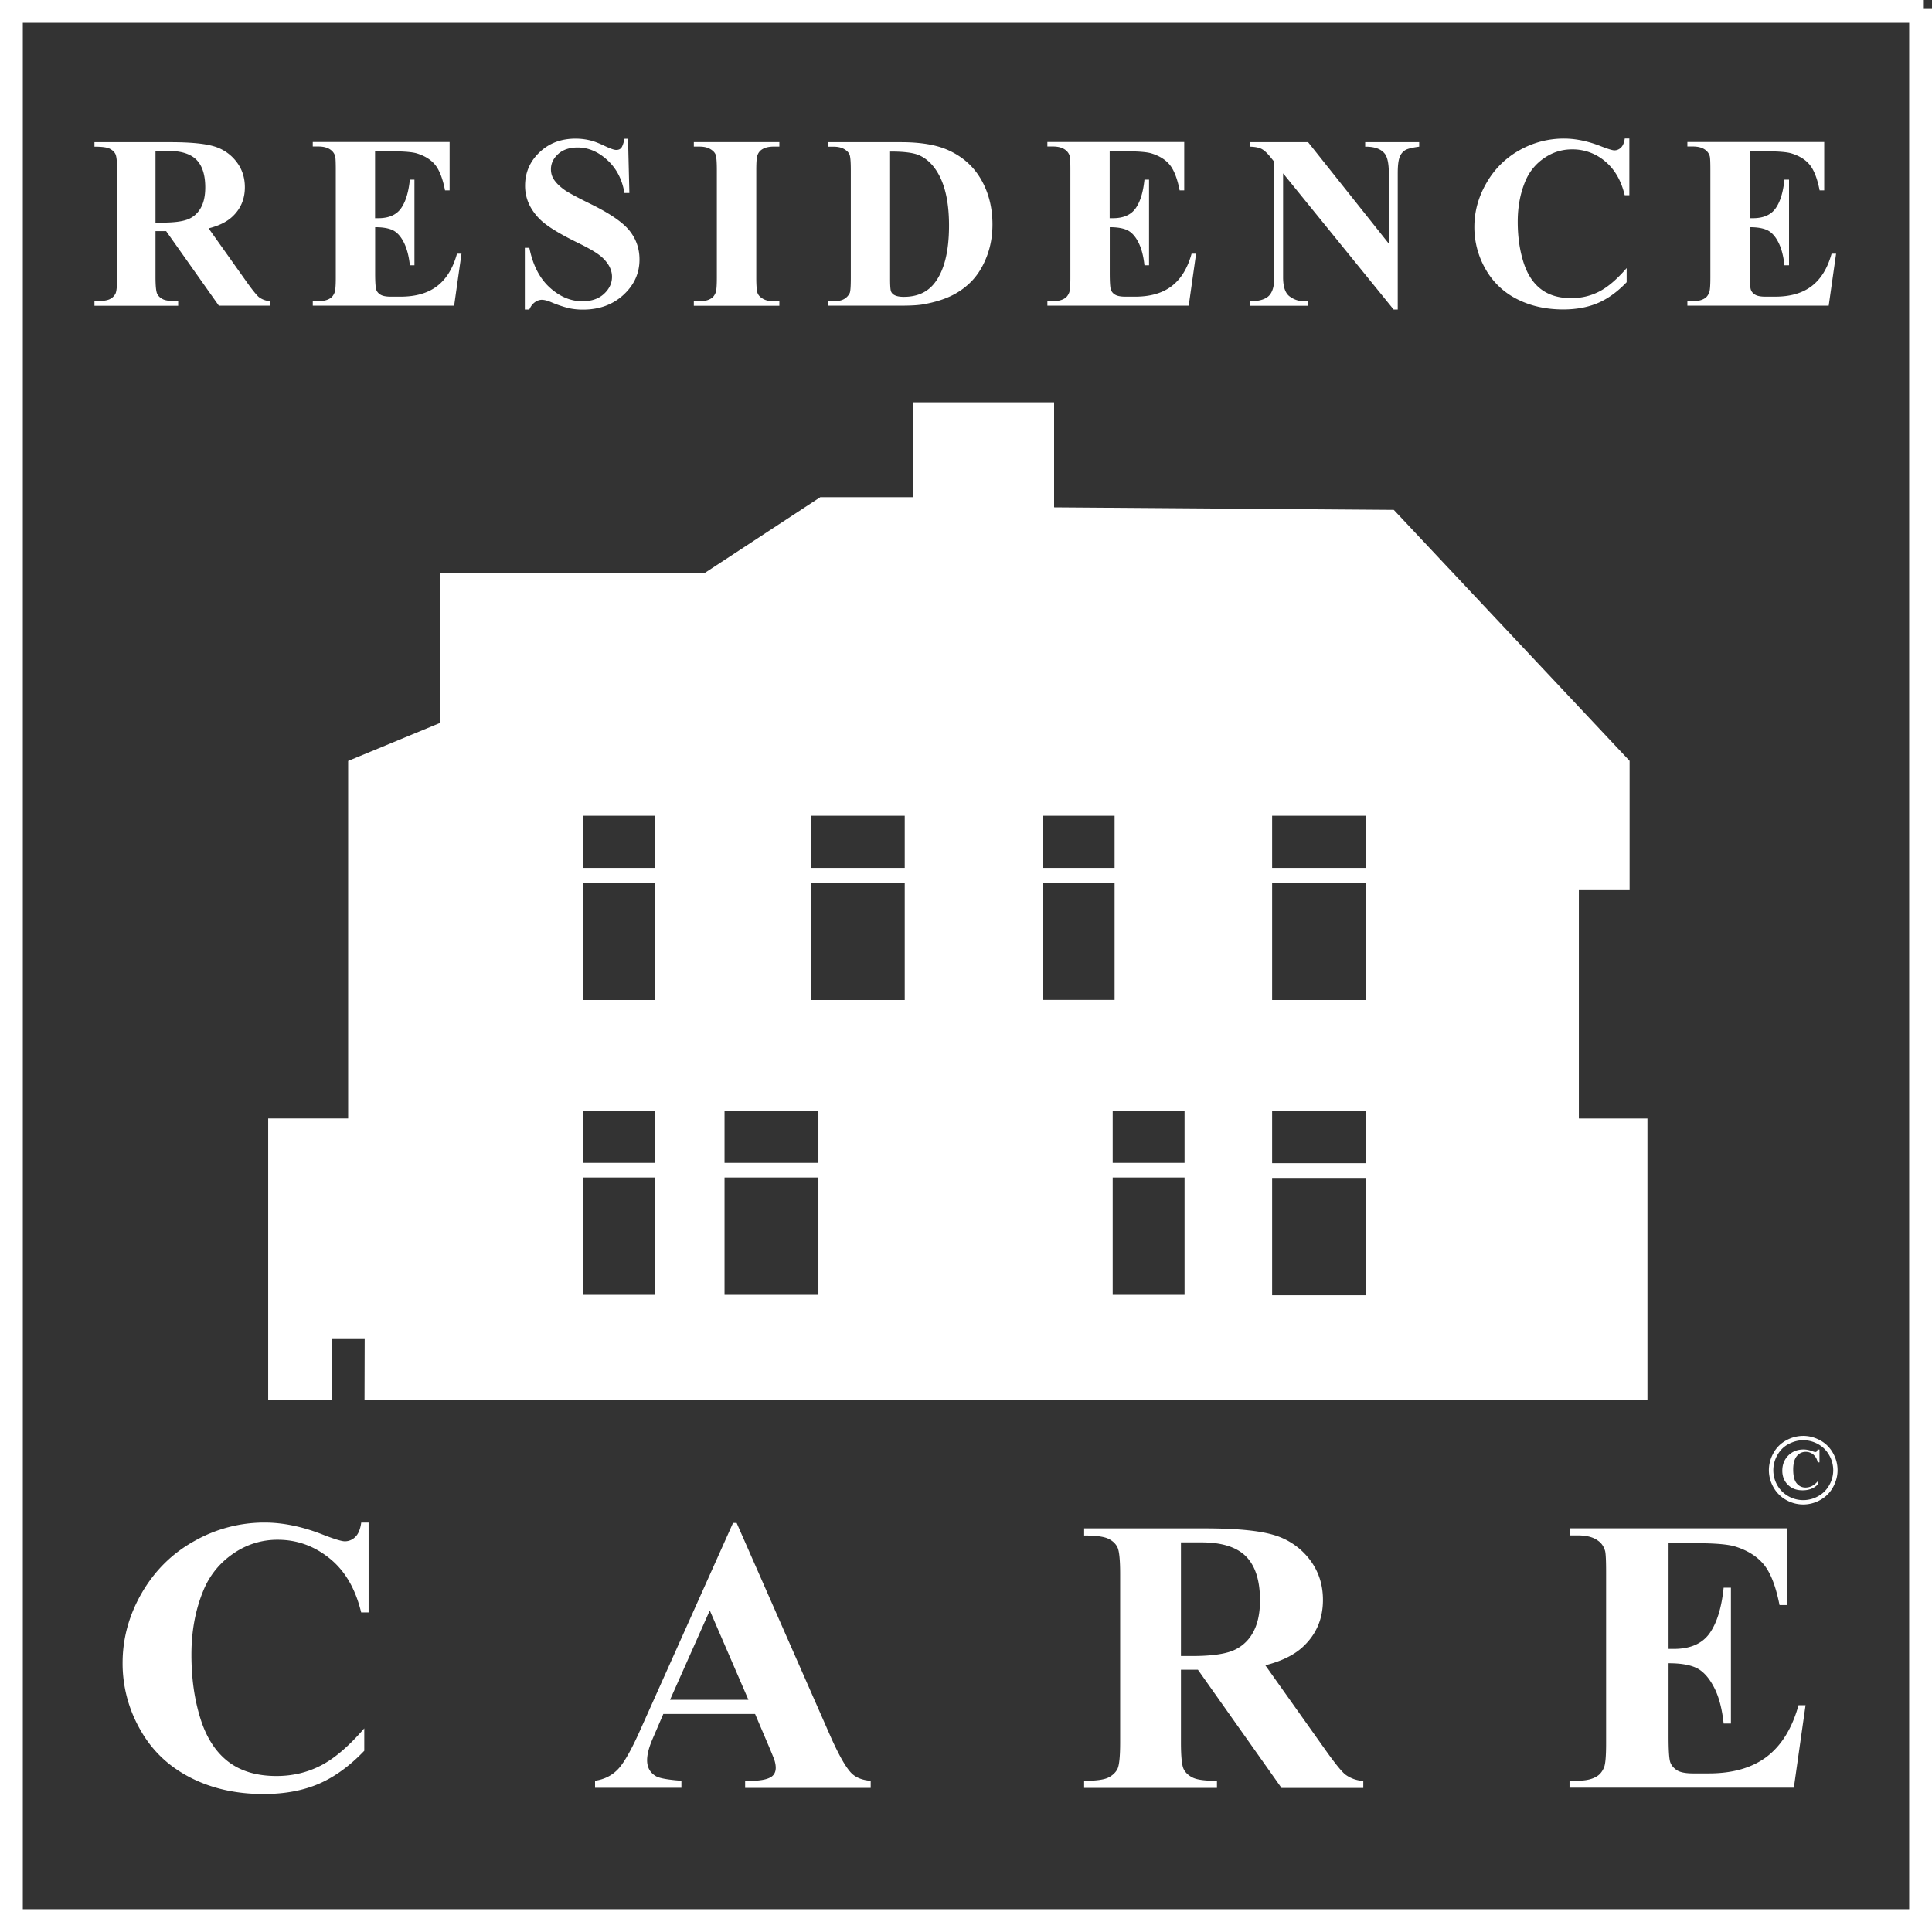 <svg xmlns="http://www.w3.org/2000/svg" width="132" height="132" fill="none"><rect width="100%" height="100%" fill="#333333" stroke="none"/><g clip-path="url(#a)"><path fill="#fff" d="M25.184 104.02v6.145h-.508c-.386-1.605-1.096-2.835-2.148-3.685-1.05-.85-2.23-1.28-3.556-1.28a5.245 5.245 0 0 0-3.047.956 5.562 5.562 0 0 0-2.024 2.499c-.548 1.314-.822 2.779-.822 4.395 0 1.616.201 3.031.604 4.334.402 1.302 1.028 2.287 1.884 2.958.855.665 1.962 1 3.321 1 1.119 0 2.136-.246 3.064-.732.929-.486 1.907-1.331 2.936-2.522v1.532c-.995 1.04-2.03 1.79-3.103 2.254-1.08.464-2.337.699-3.775.699-1.89 0-3.573-.381-5.038-1.141-1.47-.76-2.605-1.845-3.4-3.271a9.109 9.109 0 0 1-1.196-4.535c0-1.694.442-3.293 1.325-4.814.884-1.516 2.08-2.695 3.585-3.528a9.694 9.694 0 0 1 4.792-1.259c1.246 0 2.56.269 3.947.811.8.313 1.314.47 1.532.47a.99.99 0 0 0 .727-.308c.207-.201.336-.531.397-.973h.509l-.006-.005ZM51.582 117.104H45.32l-.744 1.728c-.246.576-.364 1.051-.364 1.426 0 .497.202.861.604 1.096.235.139.817.246 1.74.313v.481h-5.9v-.481c.638-.095 1.158-.358 1.572-.794.408-.431.916-1.325 1.515-2.673l6.34-14.147h.247l6.396 14.544c.61 1.376 1.113 2.248 1.505 2.606.296.268.715.425 1.258.469v.481H50.91v-.481h.352c.688 0 1.175-.095 1.454-.285.19-.14.285-.341.285-.604 0-.156-.028-.318-.078-.486-.017-.078-.15-.403-.391-.979l-.94-2.208-.01-.006Zm-.447-.967-2.64-6.106-2.717 6.106h5.362-.005ZM80.686 114.073v4.971c0 .962.062 1.56.18 1.812.117.246.323.447.62.593.296.151.85.223 1.66.223v.481h-9.075v-.481c.817 0 1.376-.078 1.667-.229.29-.151.497-.352.615-.593.117-.246.179-.844.179-1.806v-11.507c0-.956-.062-1.56-.18-1.812-.117-.246-.324-.447-.62-.592-.296-.146-.85-.224-1.66-.224v-.487h8.236c2.147 0 3.713.151 4.708.448a4.745 4.745 0 0 1 2.432 1.638c.627.8.94 1.733.94 2.807 0 1.308-.47 2.388-1.415 3.243-.604.543-1.443.945-2.522 1.219l4.26 6c.56.777.957 1.258 1.192 1.454a2.25 2.25 0 0 0 1.241.447v.481h-5.586l-5.714-8.08H80.68l.005-.006Zm0-8.694v7.766h.744c1.213 0 2.12-.112 2.717-.335a2.734 2.734 0 0 0 1.42-1.202c.347-.582.52-1.337.52-2.271 0-1.347-.318-2.348-.95-2.991-.632-.643-1.65-.967-3.053-.967h-1.398ZM114.001 105.44v7.219h.352c1.124 0 1.94-.352 2.444-1.057.503-.705.827-1.75.967-3.126h.498v9.282h-.498c-.106-1.012-.324-1.839-.66-2.482-.335-.643-.727-1.08-1.169-1.303-.447-.224-1.09-.336-1.934-.336v4.994c0 .978.039 1.571.123 1.789.084.218.24.397.464.537.229.139.593.207 1.096.207h1.062c1.655 0 2.981-.386 3.981-1.152.996-.766 1.717-1.935 2.153-3.506h.481l-.8 5.636h-15.326v-.481h.587c.515 0 .928-.089 1.241-.274.224-.123.403-.33.526-.626.095-.207.145-.76.145-1.65v-11.664c0-.799-.022-1.291-.067-1.476-.089-.307-.246-.542-.481-.704-.329-.246-.782-.364-1.358-.364h-.587v-.486h14.84v5.245h-.498c-.252-1.281-.61-2.203-1.068-2.763-.459-.559-1.107-.967-1.94-1.23-.487-.156-1.404-.235-2.746-.235h-1.828v.006ZM10.624 15.796v3.131c0 .604.04.985.112 1.141.072.157.207.28.391.375.185.095.537.14 1.046.14v.307h-5.72v-.307c.514 0 .866-.05 1.05-.146a.837.837 0 0 0 .387-.375c.072-.15.112-.53.112-1.135v-7.252c0-.604-.04-.984-.112-1.14-.073-.157-.207-.28-.392-.375-.184-.095-.537-.14-1.045-.14v-.307h5.189c1.353 0 2.337.095 2.963.28a2.976 2.976 0 0 1 1.532 1.034c.397.503.593 1.09.593 1.767 0 .822-.296 1.504-.89 2.04-.38.341-.91.599-1.587.767l2.684 3.78c.352.486.604.793.75.916.223.168.485.263.782.28v.307h-3.517l-3.601-5.093h-.733l.006.005Zm0-5.48v4.893h.47c.766 0 1.336-.073 1.71-.212.375-.14.677-.392.895-.76.218-.37.325-.845.325-1.432 0-.85-.202-1.482-.599-1.885-.397-.402-1.04-.61-1.923-.61h-.884l.006.006ZM25.626 10.361v4.546h.224c.71 0 1.224-.223 1.543-.665.319-.442.52-1.102.61-1.969h.313v5.85h-.313c-.068-.638-.207-1.158-.414-1.566-.207-.409-.459-.682-.738-.822-.28-.14-.688-.213-1.22-.213v3.148c0 .615.029.99.079 1.13.05.14.15.251.29.335.14.084.375.134.694.134h.666c1.045 0 1.878-.24 2.51-.726.632-.487 1.08-1.22 1.353-2.21h.308l-.503 3.552H21.37v-.308h.369c.324 0 .587-.056.783-.173.145-.079.251-.207.33-.397.061-.135.09-.476.09-1.04v-7.348c0-.503-.012-.816-.04-.934a.804.804 0 0 0-.307-.447c-.207-.156-.493-.23-.856-.23h-.37v-.307h9.35v3.305h-.313c-.157-.805-.386-1.387-.671-1.739-.285-.352-.7-.61-1.225-.777-.307-.1-.883-.151-1.727-.151h-1.152l-.006.022ZM42.91 9.46l.09 3.725h-.336c-.157-.934-.548-1.683-1.175-2.254-.626-.57-1.297-.855-2.024-.855-.559 0-1.006.151-1.33.447-.325.297-.493.643-.493 1.035 0 .246.056.464.174.66.156.257.413.514.766.766.257.179.855.503 1.789.961 1.308.643 2.186 1.247 2.645 1.823.453.57.676 1.225.676 1.963 0 .934-.363 1.739-1.09 2.41-.727.67-1.65 1.012-2.773 1.012-.353 0-.682-.034-.996-.106a7.99 7.99 0 0 1-1.18-.403c-.262-.112-.48-.162-.648-.162a.815.815 0 0 0-.453.162c-.157.106-.29.28-.386.503h-.307v-4.216h.307c.24 1.186.705 2.091 1.398 2.718.693.626 1.431.934 2.231.934.615 0 1.107-.168 1.47-.504.364-.335.549-.727.549-1.168 0-.263-.073-.52-.213-.766a2.464 2.464 0 0 0-.637-.705c-.285-.224-.789-.514-1.516-.867-1.017-.497-1.744-.928-2.191-1.274a3.745 3.745 0 0 1-1.024-1.18 2.97 2.97 0 0 1-.358-1.432c0-.889.325-1.65.979-2.275.654-.627 1.476-.94 2.471-.94.364 0 .716.045 1.057.134.257.067.57.19.945.37.375.178.632.268.777.268.146 0 .258-.045.336-.134.078-.09.157-.302.23-.632h.245l-.005-.017ZM53.248 20.583v.307h-5.843v-.307h.37c.324 0 .586-.056.782-.174.145-.078.252-.207.33-.397.062-.134.09-.475.09-1.04v-7.347c0-.57-.028-.928-.09-1.074-.062-.145-.184-.268-.37-.374-.184-.107-.43-.162-.743-.162h-.369v-.308h5.843v.307h-.369c-.324 0-.587.056-.782.174a.75.75 0 0 0-.336.397c-.062.134-.09.475-.09 1.04v7.347c0 .57.034.928.096 1.074.061.145.184.268.369.374.184.107.43.163.743.163h.37ZM56.559 20.89v-.307h.369c.324 0 .57-.05.743-.151a.95.95 0 0 0 .386-.414c.05-.118.073-.464.073-1.04V11.63c0-.57-.028-.928-.09-1.073-.061-.146-.184-.268-.369-.375-.184-.106-.43-.162-.743-.162h-.37v-.307h5c1.336 0 2.41.178 3.22.542.995.447 1.745 1.118 2.26 2.018.514.9.77 1.918.77 3.06 0 .782-.128 1.509-.38 2.169-.251.66-.58 1.207-.978 1.638-.397.43-.867.777-1.392 1.04-.526.263-1.163.464-1.924.604-.335.067-.86.1-1.582.1h-4.999l.006.006Zm4.255-10.54v8.717c0 .464.022.744.067.85a.468.468 0 0 0 .224.24c.15.084.363.124.643.124.917 0 1.616-.313 2.102-.94.66-.844.99-2.158.99-3.936 0-1.432-.224-2.578-.677-3.433-.358-.671-.816-1.124-1.375-1.37-.397-.168-1.052-.252-1.969-.246l-.005-.006ZM75.816 10.361v4.546h.224c.71 0 1.224-.223 1.543-.665.319-.442.52-1.102.61-1.969h.313v5.85h-.314c-.067-.638-.206-1.158-.413-1.566-.207-.409-.459-.682-.739-.822-.28-.14-.687-.213-1.218-.213v3.148c0 .615.028.99.078 1.13a.65.65 0 0 0 .29.335c.14.084.375.134.694.134h.665c1.046 0 1.88-.24 2.511-.726.632-.487 1.08-1.22 1.353-2.21h.308l-.504 3.552h-9.656v-.308h.369c.324 0 .587-.056.783-.173.145-.079.251-.207.33-.397.061-.135.089-.476.089-1.04v-7.348c0-.503-.011-.816-.04-.934a.804.804 0 0 0-.307-.447c-.206-.156-.492-.23-.855-.23h-.37v-.307h9.35v3.305h-.313c-.157-.805-.386-1.387-.671-1.739-.285-.352-.7-.61-1.225-.777-.307-.1-.883-.151-1.728-.151h-1.151l-.006.022ZM89.376 9.718l5.513 6.928v-4.803c0-.671-.095-1.124-.291-1.359-.263-.319-.704-.47-1.325-.464v-.307h3.69v.307c-.47.062-.788.14-.95.235a.93.93 0 0 0-.38.47c-.09.218-.135.587-.135 1.118v9.304h-.28l-7.553-9.304v7.101c0 .643.145 1.08.441 1.303.297.224.632.336 1.012.336h.263v.307h-3.964v-.307c.615 0 1.045-.135 1.286-.38.24-.247.363-.666.363-1.259V11.06l-.24-.296c-.235-.297-.448-.492-.626-.587-.18-.095-.442-.146-.783-.157v-.307h3.964l-.005.005ZM111.322 9.46v3.876h-.318c-.241-1.012-.694-1.784-1.354-2.326a3.418 3.418 0 0 0-2.242-.805c-.699 0-1.336.2-1.918.604a3.54 3.54 0 0 0-1.275 1.57c-.346.828-.52 1.75-.52 2.769 0 1.017.129 1.912.381 2.728.251.817.648 1.443 1.185 1.862.537.42 1.236.632 2.091.632.705 0 1.348-.157 1.935-.464.587-.308 1.202-.839 1.851-1.588v.962c-.626.654-1.281 1.13-1.957 1.42-.677.29-1.471.442-2.377.442-1.191 0-2.253-.24-3.176-.716a5.07 5.07 0 0 1-2.141-2.058 5.751 5.751 0 0 1-.755-2.857c0-1.068.28-2.074.839-3.03a5.87 5.87 0 0 1 2.259-2.226 6.13 6.13 0 0 1 3.019-.788c.783 0 1.616.167 2.488.508.504.196.828.297.962.297.173 0 .33-.067.459-.196.128-.129.212-.335.251-.615h.319-.006ZM119.542 10.361v4.546h.224c.71 0 1.224-.223 1.543-.665.319-.442.52-1.102.609-1.969h.314v5.85h-.314c-.067-.638-.206-1.158-.413-1.566-.207-.409-.459-.682-.738-.822-.28-.14-.688-.213-1.219-.213v3.148c0 .615.028.99.078 1.13.05.14.151.251.291.335.139.084.374.134.693.134h.665c1.046 0 1.879-.24 2.511-.726.632-.487 1.079-1.22 1.353-2.21h.308l-.504 3.552h-9.656v-.308h.369c.324 0 .587-.056.783-.173.145-.079.251-.207.33-.397.061-.135.089-.476.089-1.04v-7.348c0-.503-.011-.816-.039-.934a.805.805 0 0 0-.308-.447c-.207-.156-.492-.23-.855-.23h-.369v-.307h9.349v3.305h-.313c-.157-.805-.386-1.387-.671-1.739-.285-.352-.699-.61-1.225-.777-.307-.1-.883-.151-1.728-.151h-1.151l-.006.022ZM107.872 76.403V60.82h3.467v-8.834l-16.11-17.15-23.21-.173v-7.174h-9.64l.012 6.48h-6.347l-7.929 5.2H30.071V49.39l-6.285 2.6v24.424h-5.463v19.23h4.334v-4.155h2.259l-.011 4.16h87.653V76.42h-4.674l-.012-.016ZM44.749 88.47h-4.91V80.45h4.91v8.019Zm0-9.02h-4.91V75.89h4.91v3.562Zm0-11.127h-4.91v-8.018h4.91v8.018Zm0-9.024h-4.91v-3.562h4.91v3.561Zm11.167 29.17h-6.414v-8.018h6.414v8.019Zm0-9.018h-6.414v-3.562h6.414v3.562Zm5.899-11.128H55.4v-8.018h6.414v8.018Zm0-9.024H55.4v-3.562h6.414v3.561Zm9.427-3.562h4.91v3.561h-4.91v-3.561Zm0 4.562h4.91v8.019h-4.91v-8.019Zm9.69 28.17h-4.91v-8.018h4.91v8.019Zm0-9.018h-4.91v-3.562h4.91v3.562Zm12.397 9.047h-6.414v-8.019h6.414v8.019Zm0-9.025h-6.414V75.91h6.414v3.562Zm0-11.15h-6.414v-8.018h6.414v8.018Zm0-9.024h-6.414v-3.562h6.414v3.561ZM123.204 98.104c.397 0 .778.1 1.152.302.375.201.666.492.878.867.213.374.313.766.313 1.174 0 .408-.106.794-.313 1.168-.207.375-.497.66-.866.867a2.36 2.36 0 0 1-2.332 0 2.23 2.23 0 0 1-.867-.867 2.36 2.36 0 0 1-.313-1.168c0-.408.106-.8.313-1.174.207-.375.503-.666.878-.867a2.397 2.397 0 0 1 1.152-.302h.005Zm0 .296c-.341 0-.676.09-1.006.263-.33.173-.582.43-.766.76a2.063 2.063 0 0 0-.006 2.041c.179.325.437.576.761.761.324.184.665.268 1.017.268a2.08 2.08 0 0 0 1.018-.268c.324-.179.576-.431.761-.761a2.047 2.047 0 0 0-.006-2.04 1.93 1.93 0 0 0-.766-.76 2.082 2.082 0 0 0-1.007-.264Zm1.108.638v.872h-.123a.892.892 0 0 0-.291-.526.78.78 0 0 0-.526-.19.761.761 0 0 0-.609.291c-.162.196-.246.498-.246.911 0 .448.078.761.24.951.162.19.358.285.598.285.325 0 .616-.151.862-.458v.229c-.269.28-.616.419-1.052.419-.436 0-.749-.123-1.006-.374-.257-.252-.386-.576-.386-.968 0-.419.14-.766.414-1.04.274-.274.62-.408 1.04-.408.19 0 .408.045.648.134.073.028.123.04.151.04.04 0 .073-.012.101-.04.028-.028.045-.067.05-.128h.135Z"/><path stroke="#fff" stroke-miterlimit="10" stroke-width="2" d="M131.441.56H.559V131.44h130.882V.559Z"/></g><defs><clipPath id="a"><path fill="#fff" d="M0 0h132v132H0z"/></clipPath></defs></svg>